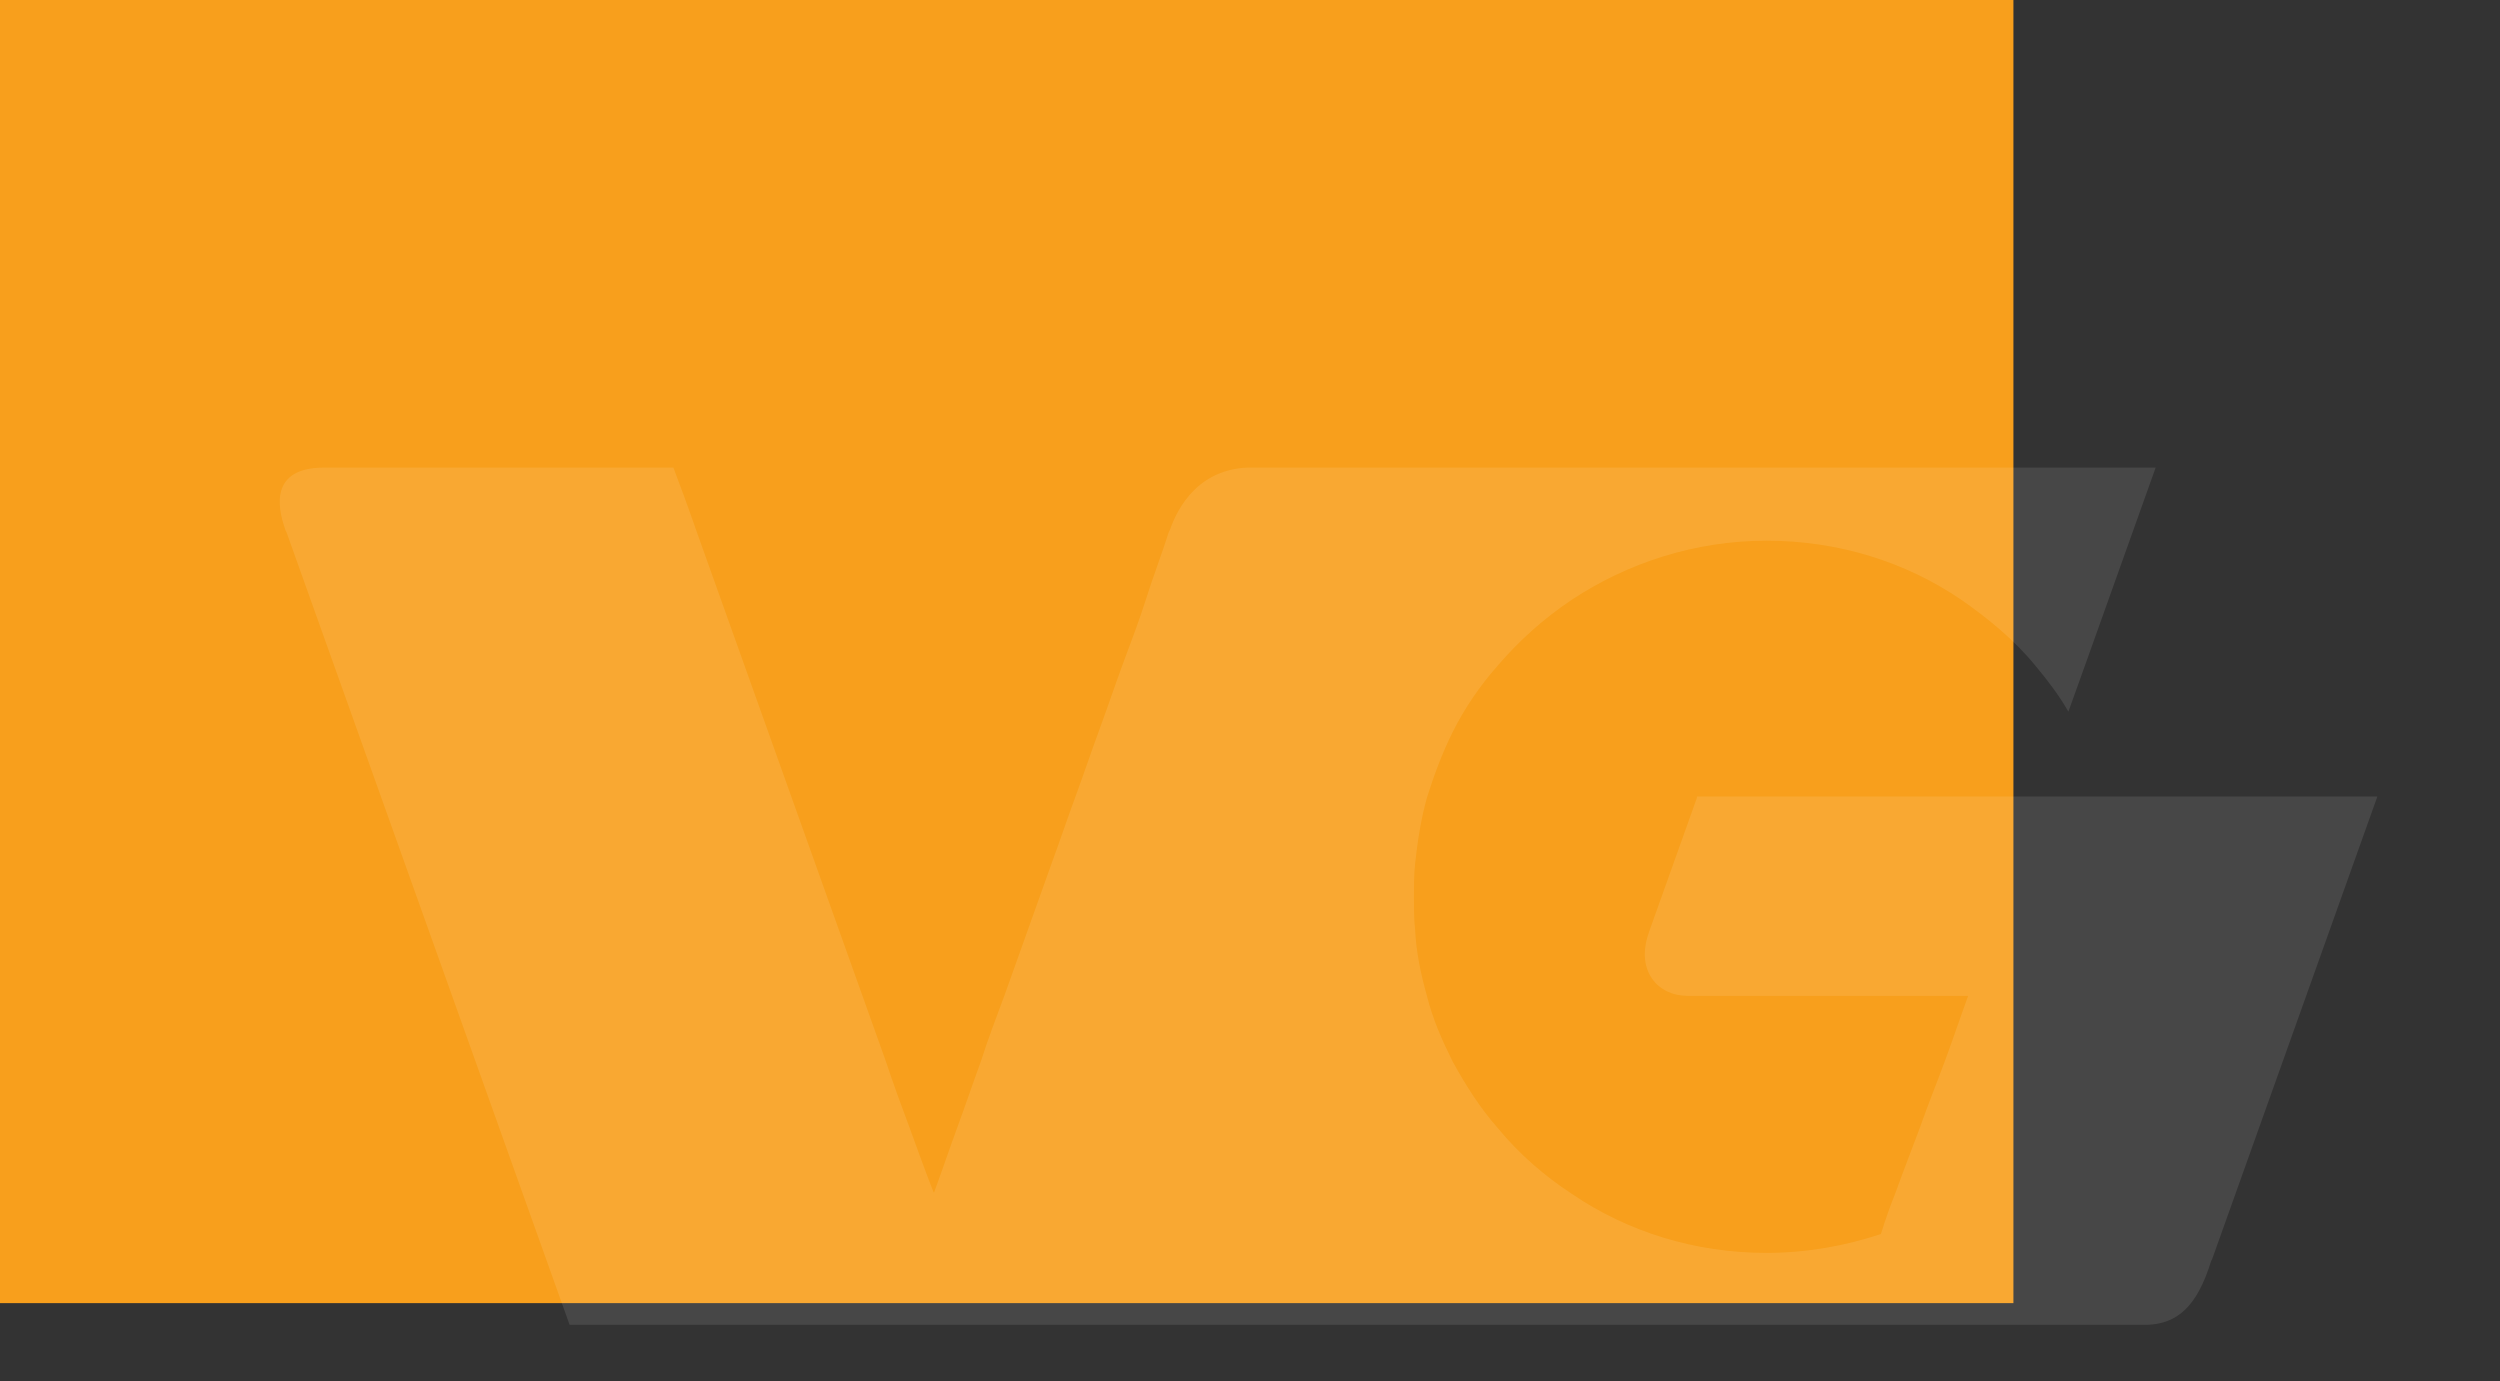 <?xml version="1.0" encoding="UTF-8"?> <svg xmlns="http://www.w3.org/2000/svg" width="447" height="247" viewBox="0 0 447 247" fill="none"><rect x="0" y="0" width="447" height="247" fill="#333333" stroke="none"/> <rect width="360" height="233" fill="#F89F1C"></rect> <g opacity="0.1" clip-path="url(#clip0)"> <path d="M303.414 142.636L299.197 154.443L294.98 166.25L294.769 166.882C292.45 173.629 296.456 178.056 301.727 178.056H351.908C350.221 182.695 348.956 186.49 347.691 189.863C346.215 193.869 344.739 197.453 343.264 201.67C341.998 205.044 340.522 208.839 338.836 213.477C337.992 215.585 337.149 217.905 336.306 220.645C329.98 222.754 323.022 224.019 315.854 224.019C302.992 224.019 290.974 220.224 281.064 213.477C276.214 210.314 271.576 206.309 267.781 201.67C264.618 198.086 262.088 194.08 259.768 189.863C257.871 186.068 256.184 182.273 255.13 178.056C254.076 174.261 253.232 170.466 253.021 166.25C252.81 164.352 252.81 162.244 252.81 160.346C252.81 158.449 252.81 156.34 253.021 154.443C253.443 150.437 254.076 146.431 255.13 142.636C256.395 138.63 257.871 134.624 259.768 130.829C261.877 126.612 264.618 122.607 267.781 119.022C271.576 114.595 276.004 110.589 281.064 107.215C290.974 100.68 302.992 96.674 315.854 96.674C328.715 96.674 340.733 100.469 350.643 107.215C355.493 110.589 360.131 114.384 363.926 119.022C366.035 121.552 368.143 124.293 369.83 127.245L372.782 119.022L376.999 107.215L381.216 95.409L385.433 83.602H223.081C213.171 84.023 210.009 92.457 209.165 94.776L208.954 95.198C207.689 99.204 206.213 102.999 204.948 107.005C203.683 111.011 202.207 114.806 200.731 118.811C199.255 122.817 197.99 126.612 196.514 130.618C195.038 134.624 193.773 138.419 192.297 142.425C190.822 146.431 189.556 150.226 188.081 154.232L183.864 166.039L179.647 177.846C178.171 181.852 176.695 185.647 175.43 189.652C173.954 193.658 172.689 197.453 171.213 201.459C169.737 205.465 168.472 209.26 166.996 213.266C166.996 213.477 165.309 209.049 162.568 201.459C161.303 198.086 159.827 194.08 158.351 189.652L154.134 177.846L149.917 166.039L145.7 154.232L141.483 142.425L137.267 130.618L133.05 118.811L128.833 107.005L124.616 95.198C122.929 90.349 121.453 86.343 120.399 83.602H57.988C47.235 83.602 50.187 92.246 51.03 94.776L51.241 95.198L55.458 107.005L59.675 118.811L63.892 130.618L68.109 142.425L72.326 154.232L76.543 166.039L80.76 177.846L84.977 189.652L89.194 201.459L93.41 213.266L97.627 225.073L101.844 236.88H247.328C292.871 236.88 338.203 236.88 383.957 236.88C389.228 236.669 392.812 233.717 395.343 225.495L395.553 225.073L399.77 213.266L403.987 201.459L408.204 189.652L412.421 177.846L416.638 166.039L420.855 154.232L425.072 142.425H303.414V142.636Z" fill="white"></path> </g> <defs> <clipPath id="clip0"> <rect width="416" height="179" fill="white" transform="translate(31 68)"></rect> </clipPath> </defs> </svg> 